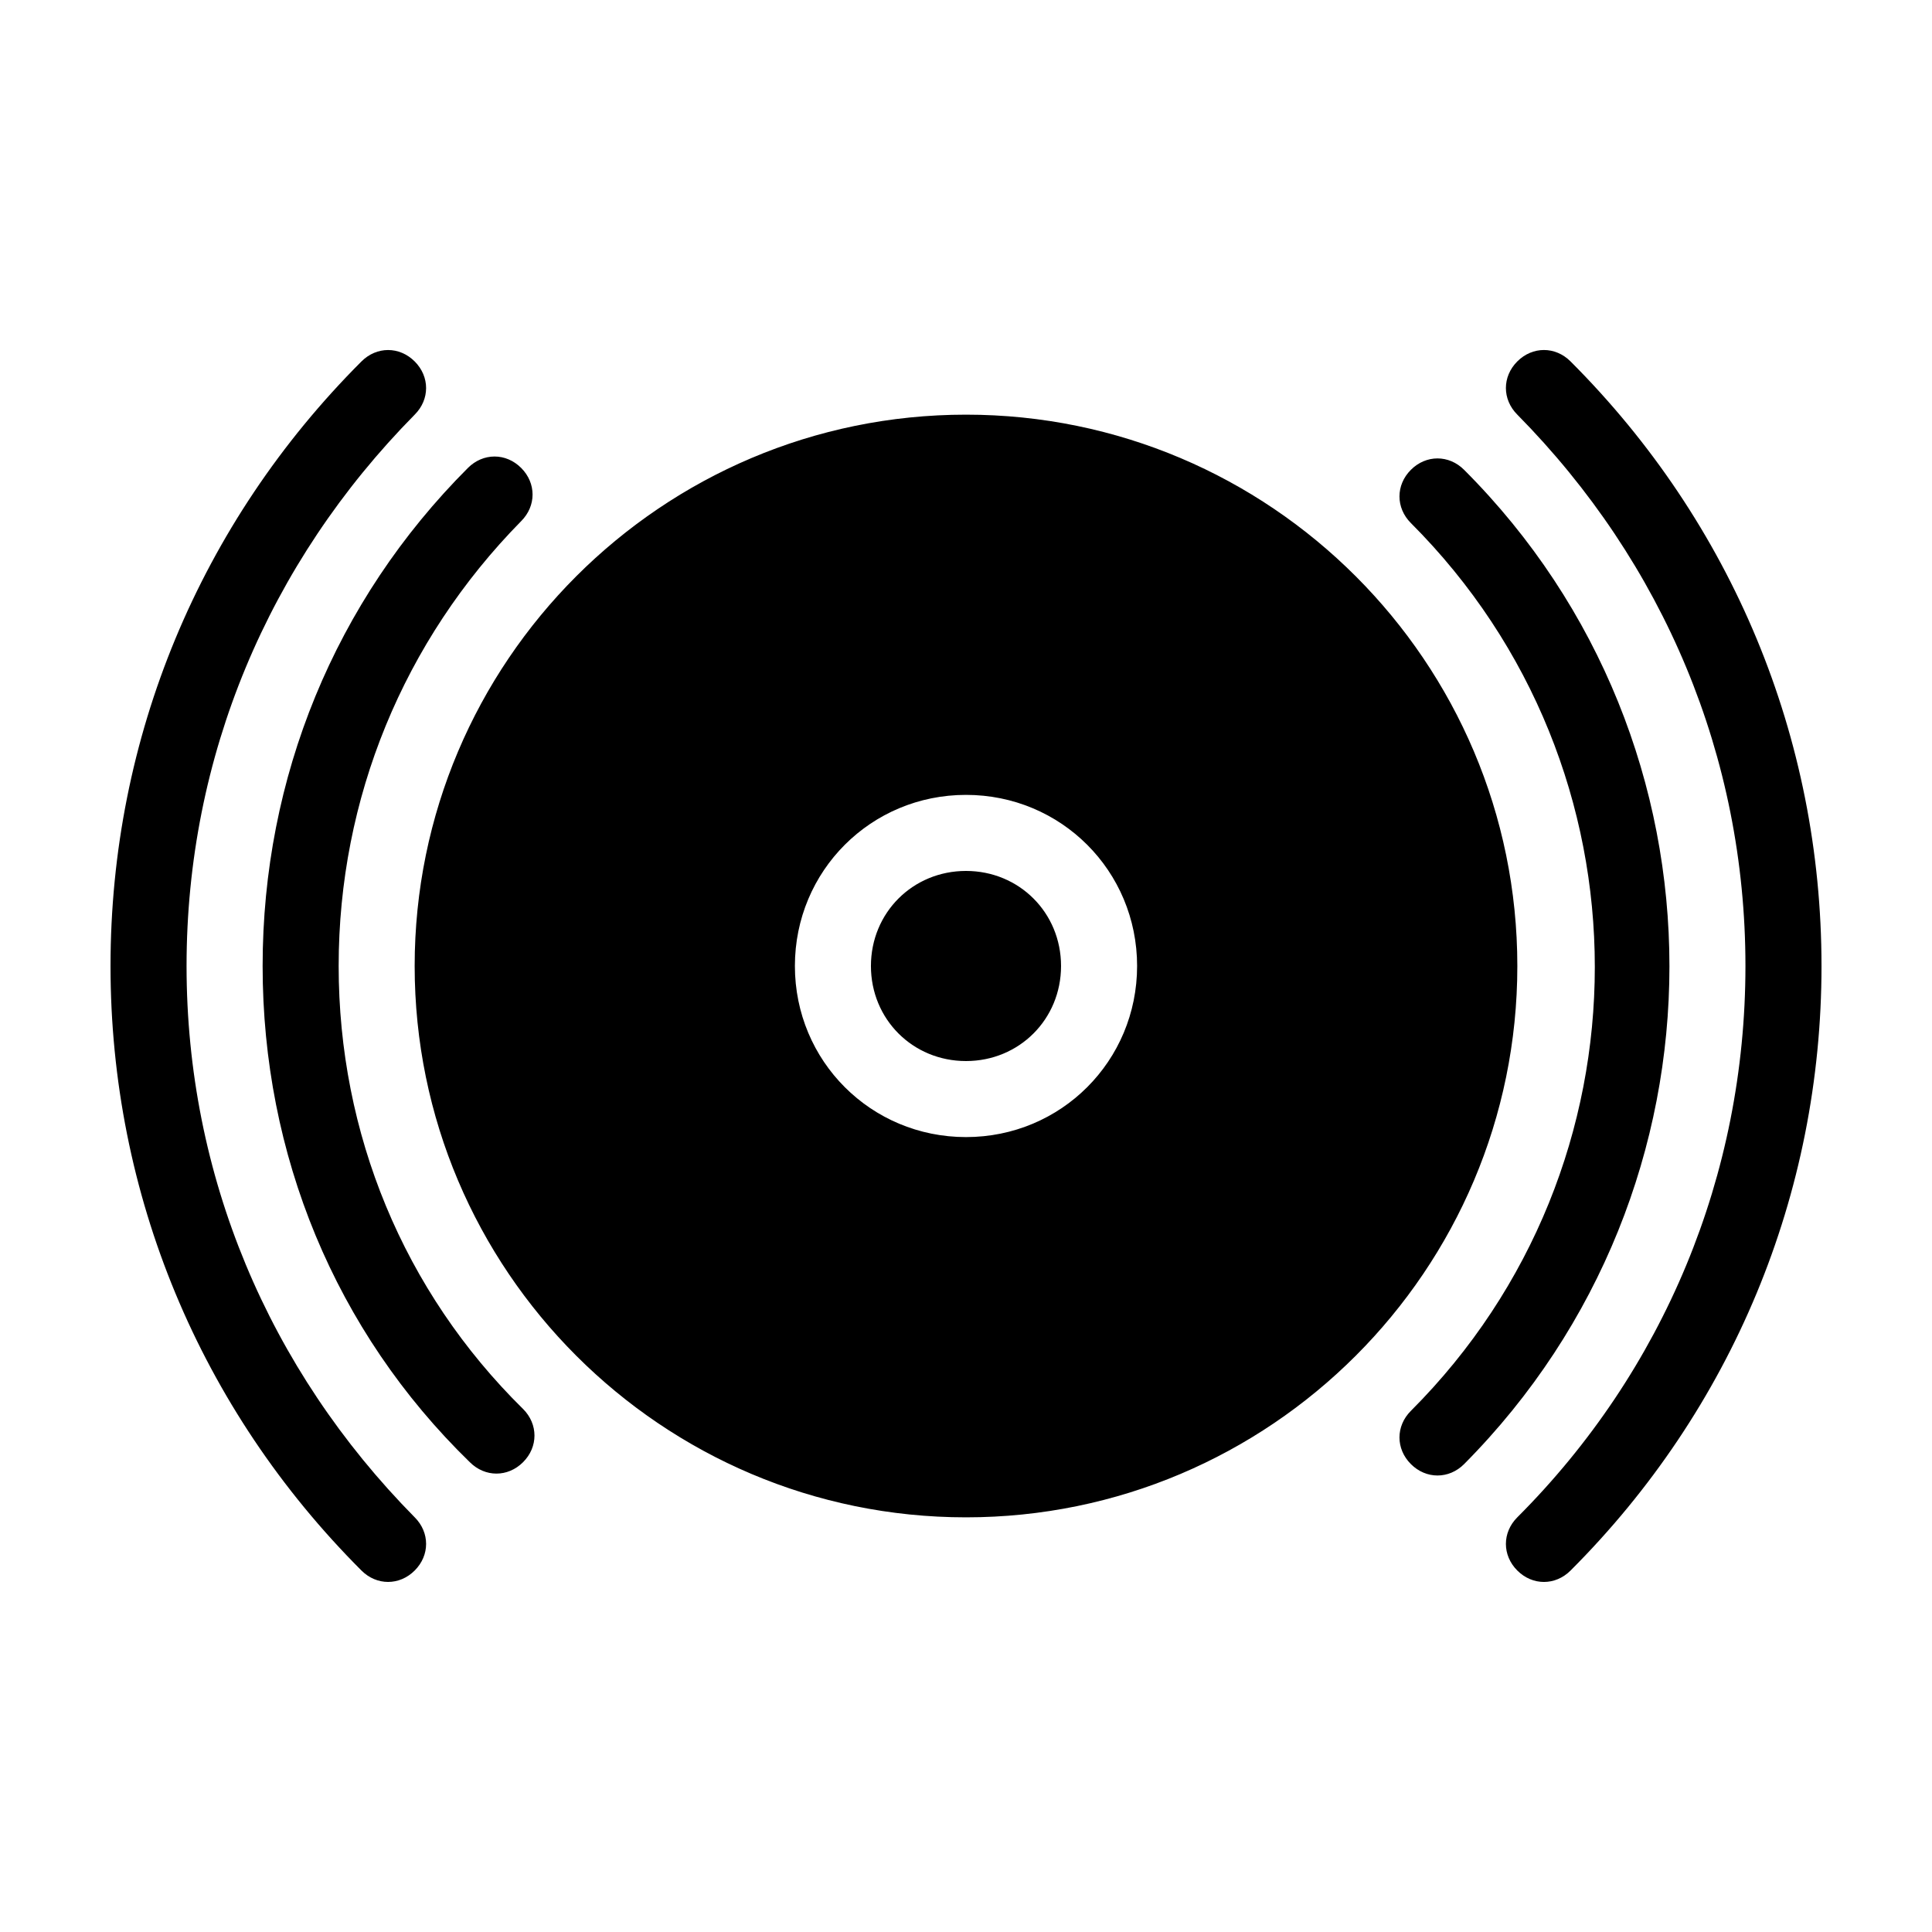<?xml version="1.0" encoding="UTF-8"?>
<!-- Uploaded to: ICON Repo, www.iconrepo.com, Generator: ICON Repo Mixer Tools -->
<svg fill="#000000" width="800px" height="800px" version="1.1" viewBox="144 144 512 512" xmlns="http://www.w3.org/2000/svg">
 <path d="m400 253.89c-80.609 0-146.11 65.496-146.11 146.11s65.496 146.11 146.11 146.11 146.11-65.496 146.11-146.11c-0.004-80.609-65.496-146.11-146.11-146.11zm0 191.45c-25.191 0-45.344-20.152-45.344-45.344s20.152-45.344 45.344-45.344 45.344 20.152 45.344 45.344c-0.004 25.191-20.156 45.344-45.344 45.344zm25.188-45.34c0 14.105-11.082 25.191-25.191 25.191-14.105 0-25.191-11.082-25.191-25.191 0-14.105 11.082-25.191 25.191-25.191s25.191 11.082 25.191 25.191zm-171.29 146.1c4.031 4.031 4.031 10.078 0 14.105-2.016 2.016-4.535 3.023-7.055 3.023-2.519 0-5.039-1.008-7.055-3.023-42.82-42.82-66.5-99.75-66.5-160.21s23.68-117.39 66.504-160.21c4.031-4.031 10.078-4.031 14.105 0 4.031 4.031 4.031 10.078 0 14.105-38.793 39.297-60.457 90.684-60.457 146.11 0 55.418 21.664 106.8 60.457 146.1zm372.82-146.1c0 60.457-23.68 117.39-66.504 160.21-2.016 2.016-4.535 3.023-7.055 3.023-2.519 0-5.039-1.008-7.055-3.023-4.031-4.031-4.031-10.078 0-14.105 38.793-38.793 60.457-90.688 60.457-146.11s-21.664-106.81-60.457-146.11c-4.031-4.031-4.031-10.078 0-14.105 4.031-4.031 10.078-4.031 14.105 0 42.832 42.82 66.508 99.754 66.508 160.21zm-344.1 117.39c4.031 4.031 4.031 10.078 0 14.105-2.016 2.016-4.535 3.023-7.055 3.023-2.519 0-5.039-1.008-7.055-3.023-35.766-34.762-54.91-81.617-54.91-131.49 0-49.879 19.145-96.73 54.41-132 4.031-4.031 10.078-4.031 14.105 0 4.031 4.031 4.031 10.078 0 14.105-31.234 31.742-48.363 73.559-48.363 117.89 0 44.332 17.129 86.148 48.867 117.39zm249.39 14.609c-2.016 2.016-4.535 3.023-7.055 3.023-2.519 0-5.039-1.008-7.055-3.023-4.031-4.031-4.031-10.078 0-14.105 64.992-64.992 64.992-170.29 0-235.28-4.031-4.031-4.031-10.078 0-14.105 4.031-4.031 10.078-4.031 14.105 0 72.555 72.547 72.555 190.44 0.004 263.49z"/>
</svg>